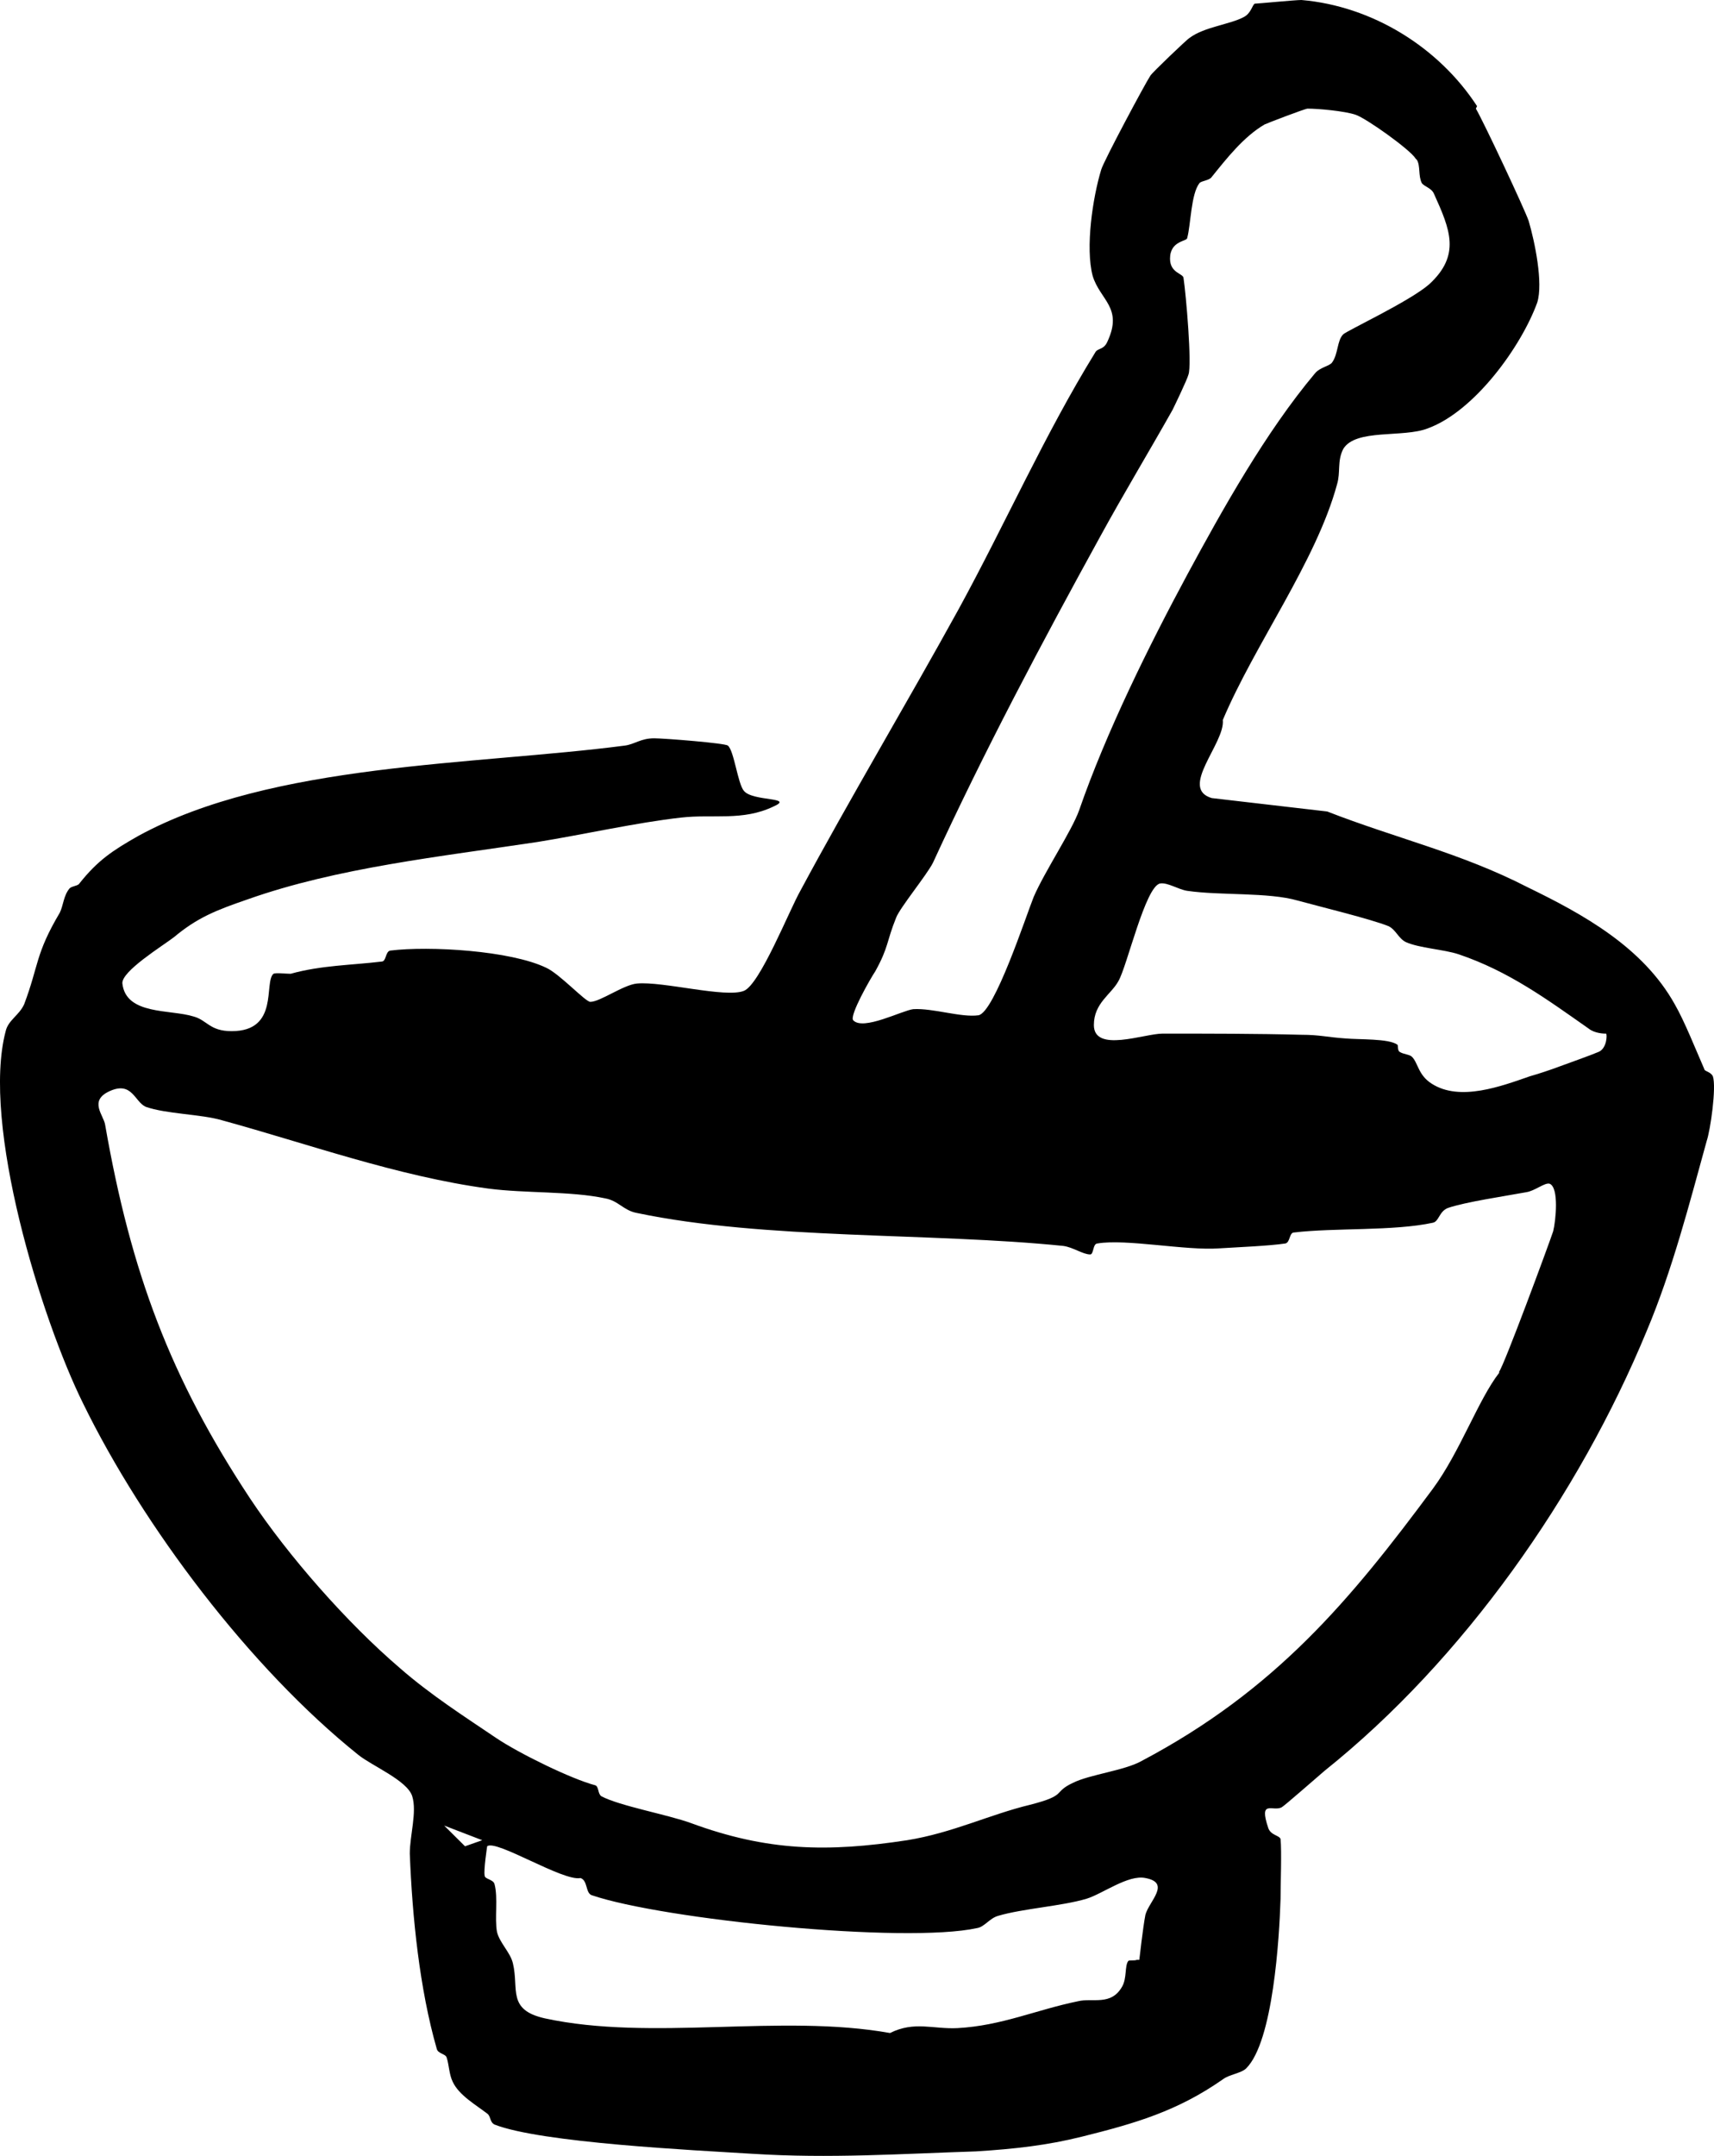 <svg width="35" height="44" viewBox="0 0 35 44" fill="none" xmlns="http://www.w3.org/2000/svg">
<path d="M30.137 2.217C30.287 2.466 31.14 4.284 31.215 4.508C31.34 4.931 31.516 5.778 31.39 6.176C31.064 7.073 30.111 8.393 29.158 8.742C28.657 8.941 27.679 8.742 27.428 9.165C27.302 9.414 27.378 9.638 27.302 9.887C26.876 11.456 25.622 13.15 24.97 14.694C25.02 15.167 24.067 16.089 24.744 16.288L27.102 16.562C28.506 17.11 29.835 17.409 31.19 18.106C32.318 18.654 33.547 19.326 34.199 20.497C34.4 20.846 34.626 21.418 34.801 21.817C34.801 21.867 34.927 21.867 34.977 21.966C35.052 22.19 34.927 23.062 34.851 23.286C34.5 24.556 34.149 25.926 33.623 27.171C32.243 30.509 29.886 33.871 27.052 36.137C26.876 36.287 26.224 36.859 26.174 36.884C25.998 36.984 25.697 36.71 25.898 37.308C25.948 37.457 26.124 37.457 26.149 37.532C26.174 37.781 26.149 38.453 26.149 38.752C26.124 39.549 25.998 41.666 25.447 42.214C25.346 42.314 25.096 42.339 24.97 42.438C24.042 43.086 23.189 43.335 22.086 43.609C21.384 43.783 20.732 43.858 19.929 43.908C18.399 43.957 16.945 44.057 15.365 43.957C14.161 43.883 11.051 43.733 10.098 43.36C9.998 43.31 10.023 43.185 9.948 43.136C9.722 42.961 9.371 42.762 9.245 42.488C9.17 42.339 9.17 42.139 9.12 41.99C9.095 41.915 8.944 41.915 8.919 41.816C8.568 40.595 8.418 39.126 8.368 37.831C8.368 37.457 8.518 36.984 8.418 36.66C8.317 36.336 7.59 36.038 7.314 35.813C5.107 34.045 2.925 31.156 1.696 28.641C0.844 26.922 -0.385 22.938 0.116 21.045C0.167 20.821 0.392 20.721 0.493 20.497C0.794 19.7 0.718 19.476 1.22 18.629C1.295 18.48 1.295 18.28 1.421 18.131C1.471 18.081 1.596 18.081 1.621 18.031C1.997 17.558 2.298 17.359 2.825 17.06C5.559 15.566 9.697 15.616 12.757 15.217C12.957 15.192 13.082 15.068 13.358 15.068C13.559 15.068 14.813 15.167 14.863 15.217C14.989 15.317 15.064 15.989 15.189 16.139C15.365 16.363 16.242 16.263 15.791 16.462C15.164 16.761 14.562 16.612 13.91 16.686C13.007 16.786 11.904 17.035 10.976 17.184C8.995 17.483 6.888 17.707 5.057 18.355C4.405 18.579 4.029 18.729 3.552 19.127C3.327 19.301 2.474 19.824 2.499 20.073C2.574 20.721 3.477 20.596 3.954 20.746C4.23 20.821 4.28 21.045 4.731 21.045C5.709 21.045 5.383 20.049 5.584 19.874C5.634 19.849 5.835 19.874 5.935 19.874C6.562 19.7 7.164 19.7 7.791 19.625C7.891 19.625 7.866 19.426 7.966 19.401C8.769 19.301 10.424 19.401 11.151 19.75C11.427 19.874 11.954 20.447 12.054 20.447C12.255 20.447 12.731 20.098 13.007 20.073C13.534 20.024 14.813 20.372 15.189 20.223C15.515 20.098 16.117 18.579 16.343 18.181C17.346 16.313 18.55 14.296 19.578 12.428C20.531 10.684 21.334 8.866 22.362 7.198C22.412 7.098 22.537 7.148 22.613 6.973C22.939 6.276 22.462 6.127 22.312 5.629C22.161 5.056 22.312 4.035 22.487 3.462C22.537 3.287 23.39 1.694 23.491 1.544C23.515 1.494 24.243 0.797 24.293 0.772C24.594 0.548 25.121 0.498 25.396 0.349C25.547 0.274 25.572 0.1 25.622 0.075C25.672 0.075 26.45 0 26.575 0C28.03 0.125 29.384 0.971 30.162 2.167L30.137 2.217ZM28.908 3.238C28.807 3.063 27.904 2.416 27.679 2.341C27.453 2.266 26.926 2.217 26.701 2.217C26.651 2.217 25.873 2.515 25.823 2.54C25.396 2.789 25.045 3.238 24.744 3.611C24.694 3.686 24.544 3.686 24.494 3.736C24.318 3.96 24.318 4.583 24.243 4.856C24.243 4.931 23.892 4.906 23.892 5.28C23.892 5.579 24.168 5.579 24.168 5.678C24.218 6.002 24.343 7.447 24.268 7.646C24.243 7.745 23.992 8.268 23.942 8.368C23.465 9.215 22.939 10.086 22.462 10.958C21.284 13.1 20.105 15.317 19.051 17.608C18.926 17.857 18.374 18.529 18.299 18.729C18.098 19.227 18.149 19.326 17.873 19.824C17.772 19.974 17.346 20.721 17.421 20.821C17.622 21.045 18.424 20.621 18.65 20.596C19.051 20.572 19.628 20.771 19.979 20.721C20.305 20.671 20.957 18.679 21.108 18.305C21.334 17.782 21.885 16.96 22.036 16.537C22.588 14.943 23.465 13.175 24.243 11.73C24.97 10.385 25.848 8.816 26.851 7.621C26.951 7.496 27.152 7.472 27.202 7.397C27.328 7.222 27.302 6.949 27.428 6.824C27.503 6.749 28.782 6.152 29.183 5.803C29.835 5.205 29.61 4.682 29.284 3.96C29.234 3.835 29.083 3.81 29.033 3.736C28.958 3.586 29.008 3.387 28.933 3.263L28.908 3.238ZM32.77 21.095C32.77 21.095 32.569 21.095 32.444 20.995C31.591 20.397 30.814 19.824 29.785 19.476C29.484 19.376 28.983 19.351 28.707 19.227C28.556 19.152 28.506 18.978 28.356 18.903C27.98 18.753 26.951 18.504 26.5 18.38C25.898 18.206 24.92 18.28 24.243 18.181C24.067 18.156 23.842 18.006 23.691 18.031C23.39 18.081 23.014 19.725 22.838 20.024C22.688 20.298 22.337 20.472 22.337 20.92C22.337 21.493 23.365 21.095 23.741 21.095C24.669 21.095 25.672 21.095 26.575 21.119C26.951 21.119 27.102 21.169 27.478 21.194C27.754 21.219 28.356 21.194 28.531 21.319C28.556 21.319 28.531 21.443 28.582 21.468C28.657 21.518 28.782 21.518 28.832 21.568C28.958 21.692 28.958 21.941 29.234 22.116C29.811 22.489 30.663 22.166 31.24 21.966C31.416 21.916 31.641 21.842 31.842 21.767C32.042 21.692 32.469 21.543 32.644 21.468C32.82 21.393 32.82 21.095 32.795 21.095H32.77ZM30.613 27.993C30.713 27.869 31.616 25.428 31.716 25.129C31.767 24.93 31.842 24.233 31.641 24.158C31.541 24.133 31.34 24.307 31.165 24.332C30.764 24.407 29.911 24.532 29.56 24.656C29.384 24.731 29.384 24.93 29.259 24.955C28.456 25.129 27.252 25.055 26.425 25.154C26.324 25.154 26.349 25.353 26.249 25.378C25.923 25.428 25.296 25.453 24.895 25.478C24.218 25.528 22.989 25.279 22.412 25.378C22.312 25.378 22.337 25.602 22.262 25.602C22.111 25.602 21.91 25.453 21.71 25.428C19.026 25.154 15.616 25.303 13.007 24.756C12.731 24.706 12.631 24.506 12.355 24.457C11.653 24.307 10.725 24.357 9.973 24.258C8.117 24.008 6.261 23.336 4.53 22.863C4.104 22.738 3.402 22.738 2.976 22.589C2.75 22.489 2.7 22.066 2.248 22.265C1.797 22.464 2.123 22.763 2.148 22.962C2.675 25.976 3.477 28.118 5.107 30.583C5.885 31.754 7.089 33.124 8.167 34.045C8.794 34.593 9.496 35.041 10.123 35.465C10.6 35.788 11.678 36.312 12.155 36.436C12.23 36.461 12.205 36.61 12.28 36.66C12.656 36.859 13.634 37.034 14.111 37.208C15.666 37.781 16.895 37.806 18.525 37.557C19.453 37.407 20.205 37.034 21.033 36.834C21.81 36.635 21.484 36.586 21.91 36.386C22.262 36.212 22.964 36.137 23.315 35.938C26.049 34.493 27.578 32.651 29.259 30.384C29.811 29.637 30.187 28.566 30.613 28.018V27.993ZM23.265 39.998C23.265 39.998 23.34 39.325 23.39 39.076C23.465 38.802 23.917 38.428 23.39 38.329C23.039 38.254 22.512 38.653 22.186 38.752C21.685 38.902 20.882 38.952 20.381 39.101C20.205 39.151 20.105 39.325 19.954 39.35C18.475 39.674 13.534 39.176 12.079 38.678C11.954 38.628 12.004 38.379 11.854 38.329C11.502 38.404 10.123 37.532 9.948 37.681C9.948 37.681 9.872 38.179 9.897 38.279C9.897 38.354 10.073 38.354 10.098 38.453C10.173 38.727 10.098 39.151 10.148 39.425C10.198 39.649 10.424 39.848 10.474 40.072C10.6 40.595 10.349 41.019 11.126 41.193C13.308 41.666 15.942 41.093 18.174 41.492C18.675 41.243 19.051 41.417 19.553 41.392C20.456 41.342 21.158 41.019 22.011 40.844C22.312 40.77 22.688 40.944 22.914 40.545C23.014 40.371 22.964 40.122 23.039 40.022C23.064 39.998 23.164 40.022 23.215 39.998H23.265ZM9.847 37.557L9.07 37.258L9.496 37.681L9.847 37.557Z" fill="black"/>
</svg>
